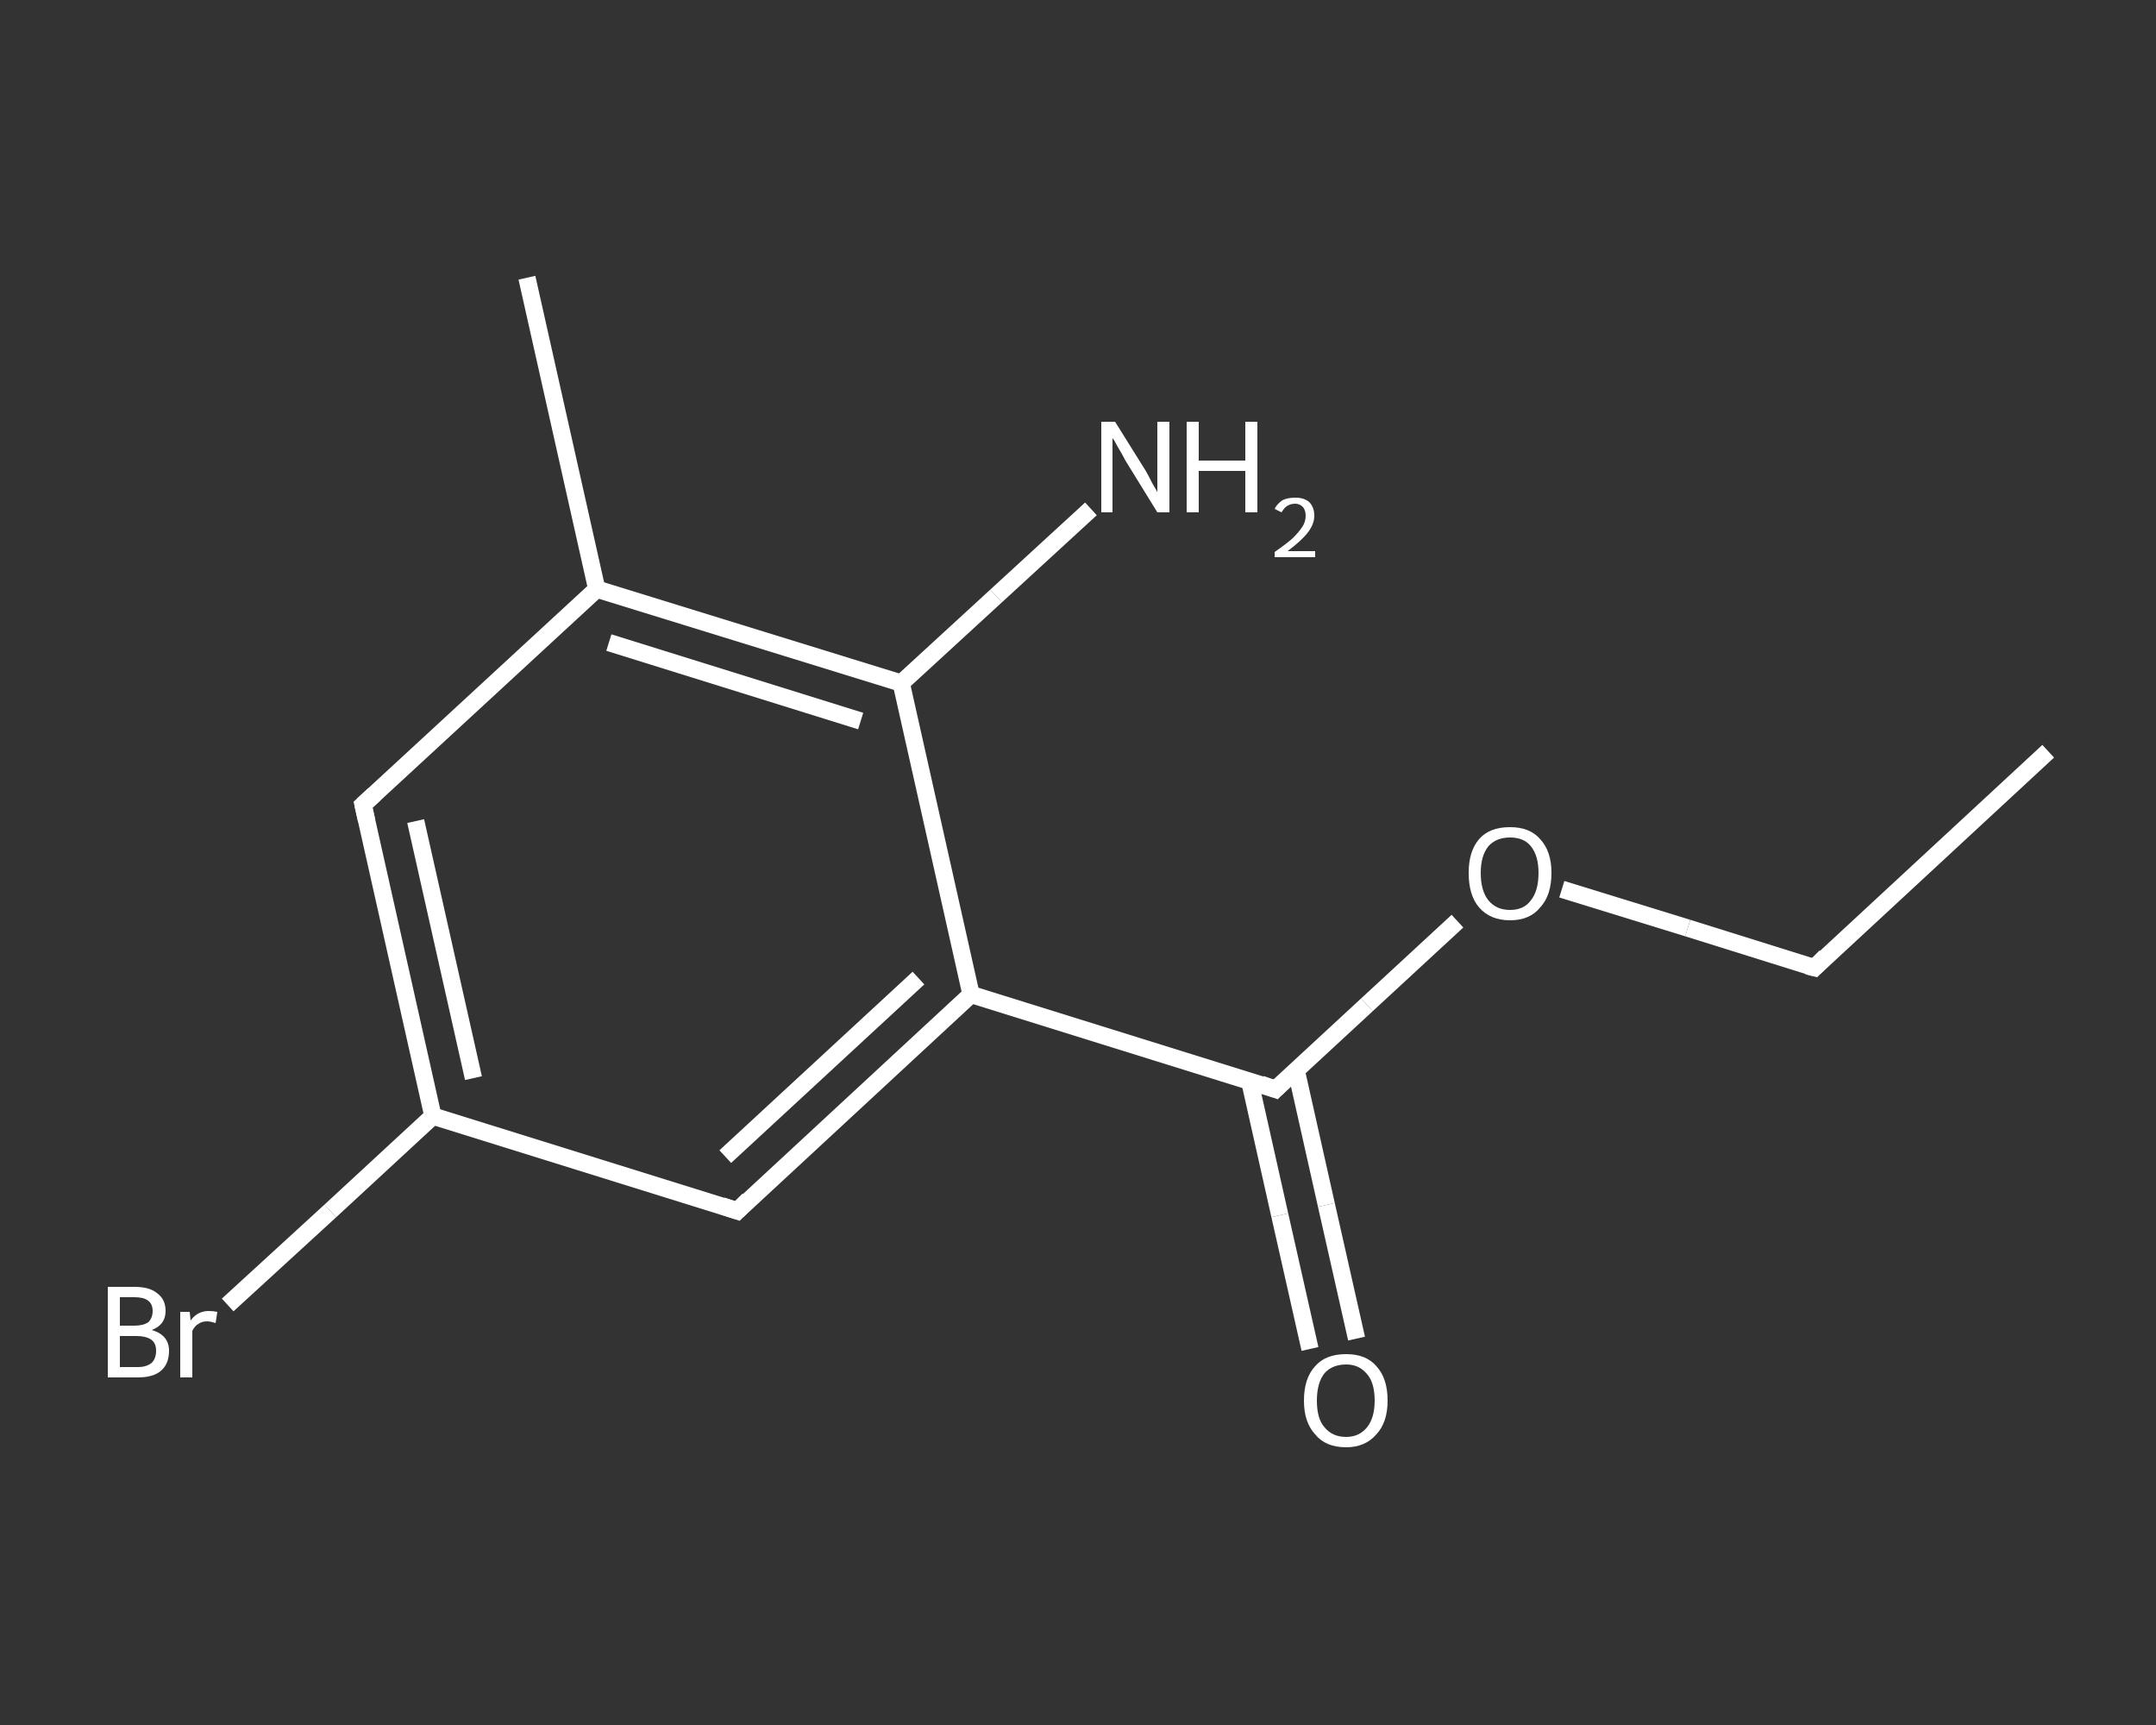 <?xml version='1.0' encoding='iso-8859-1'?>
<svg version='1.1' baseProfile='full'
              xmlns='http://www.w3.org/2000/svg'
                      xmlns:rdkit='http://www.rdkit.org/xml'
                      xmlns:xlink='http://www.w3.org/1999/xlink'
                  xml:space='preserve'
width='250px' height='200px' viewBox='0 0 250 200'>
<rect x="0" y="0" width="250" height="200" fill="#333333" stroke="none"/>
<!-- END OF HEADER -->
<rect style='opacity:1.0;fill:transparent;stroke:none' width='250.0' height='200.0' x='0.0' y='0.0'> </rect>
<path class='bond-0 atom-0 atom-1' d='M 237.5,87.1 L 210.4,112.2' style='fill:none;fill-rule:evenodd;stroke:#FFFFFF;stroke-width:2.0px;stroke-linecap:butt;stroke-linejoin:miter;stroke-opacity:1' />
<path class='bond-1 atom-1 atom-2' d='M 210.4,112.2 L 195.7,107.6' style='fill:none;fill-rule:evenodd;stroke:#FFFFFF;stroke-width:2.0px;stroke-linecap:butt;stroke-linejoin:miter;stroke-opacity:1' />
<path class='bond-1 atom-1 atom-2' d='M 195.7,107.6 L 181.1,103.1' style='fill:none;fill-rule:evenodd;stroke:#FFFFFF;stroke-width:2.0px;stroke-linecap:butt;stroke-linejoin:miter;stroke-opacity:1' />
<path class='bond-2 atom-2 atom-3' d='M 169.0,106.8 L 158.5,116.5' style='fill:none;fill-rule:evenodd;stroke:#FFFFFF;stroke-width:2.0px;stroke-linecap:butt;stroke-linejoin:miter;stroke-opacity:1' />
<path class='bond-2 atom-2 atom-3' d='M 158.5,116.5 L 147.9,126.3' style='fill:none;fill-rule:evenodd;stroke:#FFFFFF;stroke-width:2.0px;stroke-linecap:butt;stroke-linejoin:miter;stroke-opacity:1' />
<path class='bond-3 atom-3 atom-4' d='M 144.9,125.3 L 148.4,140.9' style='fill:none;fill-rule:evenodd;stroke:#FFFFFF;stroke-width:2.0px;stroke-linecap:butt;stroke-linejoin:miter;stroke-opacity:1' />
<path class='bond-3 atom-3 atom-4' d='M 148.4,140.9 L 151.9,156.4' style='fill:none;fill-rule:evenodd;stroke:#FFFFFF;stroke-width:2.0px;stroke-linecap:butt;stroke-linejoin:miter;stroke-opacity:1' />
<path class='bond-3 atom-3 atom-4' d='M 150.3,124.1 L 153.8,139.7' style='fill:none;fill-rule:evenodd;stroke:#FFFFFF;stroke-width:2.0px;stroke-linecap:butt;stroke-linejoin:miter;stroke-opacity:1' />
<path class='bond-3 atom-3 atom-4' d='M 153.8,139.7 L 157.3,155.2' style='fill:none;fill-rule:evenodd;stroke:#FFFFFF;stroke-width:2.0px;stroke-linecap:butt;stroke-linejoin:miter;stroke-opacity:1' />
<path class='bond-4 atom-3 atom-5' d='M 147.9,126.3 L 112.6,115.3' style='fill:none;fill-rule:evenodd;stroke:#FFFFFF;stroke-width:2.0px;stroke-linecap:butt;stroke-linejoin:miter;stroke-opacity:1' />
<path class='bond-5 atom-5 atom-6' d='M 112.6,115.3 L 85.5,140.4' style='fill:none;fill-rule:evenodd;stroke:#FFFFFF;stroke-width:2.0px;stroke-linecap:butt;stroke-linejoin:miter;stroke-opacity:1' />
<path class='bond-5 atom-5 atom-6' d='M 106.5,113.4 L 84.1,134.1' style='fill:none;fill-rule:evenodd;stroke:#FFFFFF;stroke-width:2.0px;stroke-linecap:butt;stroke-linejoin:miter;stroke-opacity:1' />
<path class='bond-6 atom-6 atom-7' d='M 85.5,140.4 L 50.2,129.4' style='fill:none;fill-rule:evenodd;stroke:#FFFFFF;stroke-width:2.0px;stroke-linecap:butt;stroke-linejoin:miter;stroke-opacity:1' />
<path class='bond-7 atom-7 atom-8' d='M 50.2,129.4 L 38.3,140.4' style='fill:none;fill-rule:evenodd;stroke:#FFFFFF;stroke-width:2.0px;stroke-linecap:butt;stroke-linejoin:miter;stroke-opacity:1' />
<path class='bond-7 atom-7 atom-8' d='M 38.3,140.4 L 26.4,151.3' style='fill:none;fill-rule:evenodd;stroke:#FFFFFF;stroke-width:2.0px;stroke-linecap:butt;stroke-linejoin:miter;stroke-opacity:1' />
<path class='bond-8 atom-7 atom-9' d='M 50.2,129.4 L 42.1,93.3' style='fill:none;fill-rule:evenodd;stroke:#FFFFFF;stroke-width:2.0px;stroke-linecap:butt;stroke-linejoin:miter;stroke-opacity:1' />
<path class='bond-8 atom-7 atom-9' d='M 54.9,125.0 L 48.2,95.2' style='fill:none;fill-rule:evenodd;stroke:#FFFFFF;stroke-width:2.0px;stroke-linecap:butt;stroke-linejoin:miter;stroke-opacity:1' />
<path class='bond-9 atom-9 atom-10' d='M 42.1,93.3 L 69.2,68.3' style='fill:none;fill-rule:evenodd;stroke:#FFFFFF;stroke-width:2.0px;stroke-linecap:butt;stroke-linejoin:miter;stroke-opacity:1' />
<path class='bond-10 atom-10 atom-11' d='M 69.2,68.3 L 61.1,32.2' style='fill:none;fill-rule:evenodd;stroke:#FFFFFF;stroke-width:2.0px;stroke-linecap:butt;stroke-linejoin:miter;stroke-opacity:1' />
<path class='bond-11 atom-10 atom-12' d='M 69.2,68.3 L 104.5,79.2' style='fill:none;fill-rule:evenodd;stroke:#FFFFFF;stroke-width:2.0px;stroke-linecap:butt;stroke-linejoin:miter;stroke-opacity:1' />
<path class='bond-11 atom-10 atom-12' d='M 70.6,74.5 L 99.8,83.6' style='fill:none;fill-rule:evenodd;stroke:#FFFFFF;stroke-width:2.0px;stroke-linecap:butt;stroke-linejoin:miter;stroke-opacity:1' />
<path class='bond-12 atom-12 atom-13' d='M 104.5,79.2 L 115.5,69.1' style='fill:none;fill-rule:evenodd;stroke:#FFFFFF;stroke-width:2.0px;stroke-linecap:butt;stroke-linejoin:miter;stroke-opacity:1' />
<path class='bond-12 atom-12 atom-13' d='M 115.5,69.1 L 126.5,59.0' style='fill:none;fill-rule:evenodd;stroke:#FFFFFF;stroke-width:2.0px;stroke-linecap:butt;stroke-linejoin:miter;stroke-opacity:1' />
<path class='bond-13 atom-12 atom-5' d='M 104.5,79.2 L 112.6,115.3' style='fill:none;fill-rule:evenodd;stroke:#FFFFFF;stroke-width:2.0px;stroke-linecap:butt;stroke-linejoin:miter;stroke-opacity:1' />
<path d='M 211.7,110.9 L 210.4,112.2 L 209.6,112.0' style='fill:none;stroke:#FFFFFF;stroke-width:2.0px;stroke-linecap:butt;stroke-linejoin:miter;stroke-opacity:1;' />
<path d='M 148.4,125.8 L 147.9,126.3 L 146.2,125.7' style='fill:none;stroke:#FFFFFF;stroke-width:2.0px;stroke-linecap:butt;stroke-linejoin:miter;stroke-opacity:1;' />
<path d='M 86.8,139.1 L 85.5,140.4 L 83.7,139.8' style='fill:none;stroke:#FFFFFF;stroke-width:2.0px;stroke-linecap:butt;stroke-linejoin:miter;stroke-opacity:1;' />
<path d='M 42.5,95.1 L 42.1,93.3 L 43.4,92.1' style='fill:none;stroke:#FFFFFF;stroke-width:2.0px;stroke-linecap:butt;stroke-linejoin:miter;stroke-opacity:1;' />
<path class='atom-2' d='M 170.3 101.2
Q 170.3 98.7, 171.5 97.3
Q 172.7 95.9, 175.1 95.9
Q 177.4 95.9, 178.6 97.3
Q 179.9 98.7, 179.9 101.2
Q 179.9 103.8, 178.6 105.2
Q 177.4 106.7, 175.1 106.7
Q 172.8 106.7, 171.5 105.2
Q 170.3 103.8, 170.3 101.2
M 175.1 105.5
Q 176.7 105.5, 177.5 104.4
Q 178.4 103.3, 178.4 101.2
Q 178.4 99.2, 177.5 98.1
Q 176.7 97.1, 175.1 97.1
Q 173.5 97.1, 172.6 98.1
Q 171.7 99.2, 171.7 101.2
Q 171.7 103.3, 172.6 104.4
Q 173.5 105.5, 175.1 105.5
' fill='#FFFFFF'/>
<path class='atom-4' d='M 151.2 162.4
Q 151.2 159.8, 152.5 158.4
Q 153.7 157.0, 156.1 157.0
Q 158.4 157.0, 159.6 158.4
Q 160.9 159.8, 160.9 162.4
Q 160.9 164.9, 159.6 166.3
Q 158.3 167.8, 156.1 167.8
Q 153.7 167.8, 152.5 166.3
Q 151.2 164.9, 151.2 162.4
M 156.1 166.6
Q 157.6 166.6, 158.5 165.5
Q 159.4 164.4, 159.4 162.4
Q 159.4 160.3, 158.5 159.3
Q 157.6 158.2, 156.1 158.2
Q 154.5 158.2, 153.6 159.2
Q 152.7 160.3, 152.7 162.4
Q 152.7 164.5, 153.6 165.5
Q 154.5 166.6, 156.1 166.6
' fill='#FFFFFF'/>
<path class='atom-8' d='M 17.6 154.2
Q 18.6 154.5, 19.1 155.1
Q 19.6 155.7, 19.6 156.6
Q 19.6 158.1, 18.7 158.9
Q 17.8 159.7, 16.0 159.7
L 12.5 159.7
L 12.5 149.2
L 15.6 149.2
Q 17.4 149.2, 18.3 150.0
Q 19.2 150.7, 19.2 152.0
Q 19.2 153.6, 17.6 154.2
M 13.9 150.4
L 13.9 153.7
L 15.6 153.7
Q 16.6 153.7, 17.2 153.3
Q 17.7 152.8, 17.7 152.0
Q 17.7 150.4, 15.6 150.4
L 13.9 150.4
M 16.0 158.5
Q 17.0 158.5, 17.6 158.0
Q 18.1 157.5, 18.1 156.6
Q 18.1 155.7, 17.5 155.3
Q 16.9 154.9, 15.8 154.9
L 13.9 154.9
L 13.9 158.5
L 16.0 158.5
' fill='#FFFFFF'/>
<path class='atom-8' d='M 22.0 152.1
L 22.1 153.1
Q 22.9 152.0, 24.2 152.0
Q 24.7 152.0, 25.2 152.1
L 25.0 153.4
Q 24.4 153.2, 24.0 153.2
Q 23.4 153.2, 23.0 153.5
Q 22.6 153.7, 22.3 154.3
L 22.3 159.7
L 20.9 159.7
L 20.9 152.1
L 22.0 152.1
' fill='#FFFFFF'/>
<path class='atom-13' d='M 129.3 48.9
L 132.8 54.5
Q 133.1 55.0, 133.6 56.0
Q 134.2 57.0, 134.2 57.1
L 134.2 48.9
L 135.6 48.9
L 135.6 59.4
L 134.2 59.4
L 130.5 53.4
Q 130.1 52.6, 129.6 51.8
Q 129.2 51.0, 129.0 50.8
L 129.0 59.4
L 127.7 59.4
L 127.7 48.9
L 129.3 48.9
' fill='#FFFFFF'/>
<path class='atom-13' d='M 137.6 48.9
L 139.0 48.9
L 139.0 53.4
L 144.4 53.4
L 144.4 48.9
L 145.8 48.9
L 145.8 59.4
L 144.4 59.4
L 144.4 54.6
L 139.0 54.6
L 139.0 59.4
L 137.6 59.4
L 137.6 48.9
' fill='#FFFFFF'/>
<path class='atom-13' d='M 147.8 59.0
Q 148.1 58.4, 148.7 58.0
Q 149.3 57.7, 150.2 57.7
Q 151.2 57.7, 151.8 58.2
Q 152.4 58.8, 152.4 59.8
Q 152.4 60.8, 151.6 61.8
Q 150.9 62.7, 149.3 63.9
L 152.5 63.9
L 152.5 64.6
L 147.8 64.6
L 147.8 64.0
Q 149.1 63.1, 149.9 62.4
Q 150.6 61.7, 151.0 61.1
Q 151.4 60.5, 151.4 59.8
Q 151.4 59.2, 151.1 58.8
Q 150.7 58.4, 150.2 58.4
Q 149.6 58.4, 149.2 58.7
Q 148.9 58.9, 148.6 59.4
L 147.8 59.0
' fill='#FFFFFF'/>
</svg>
